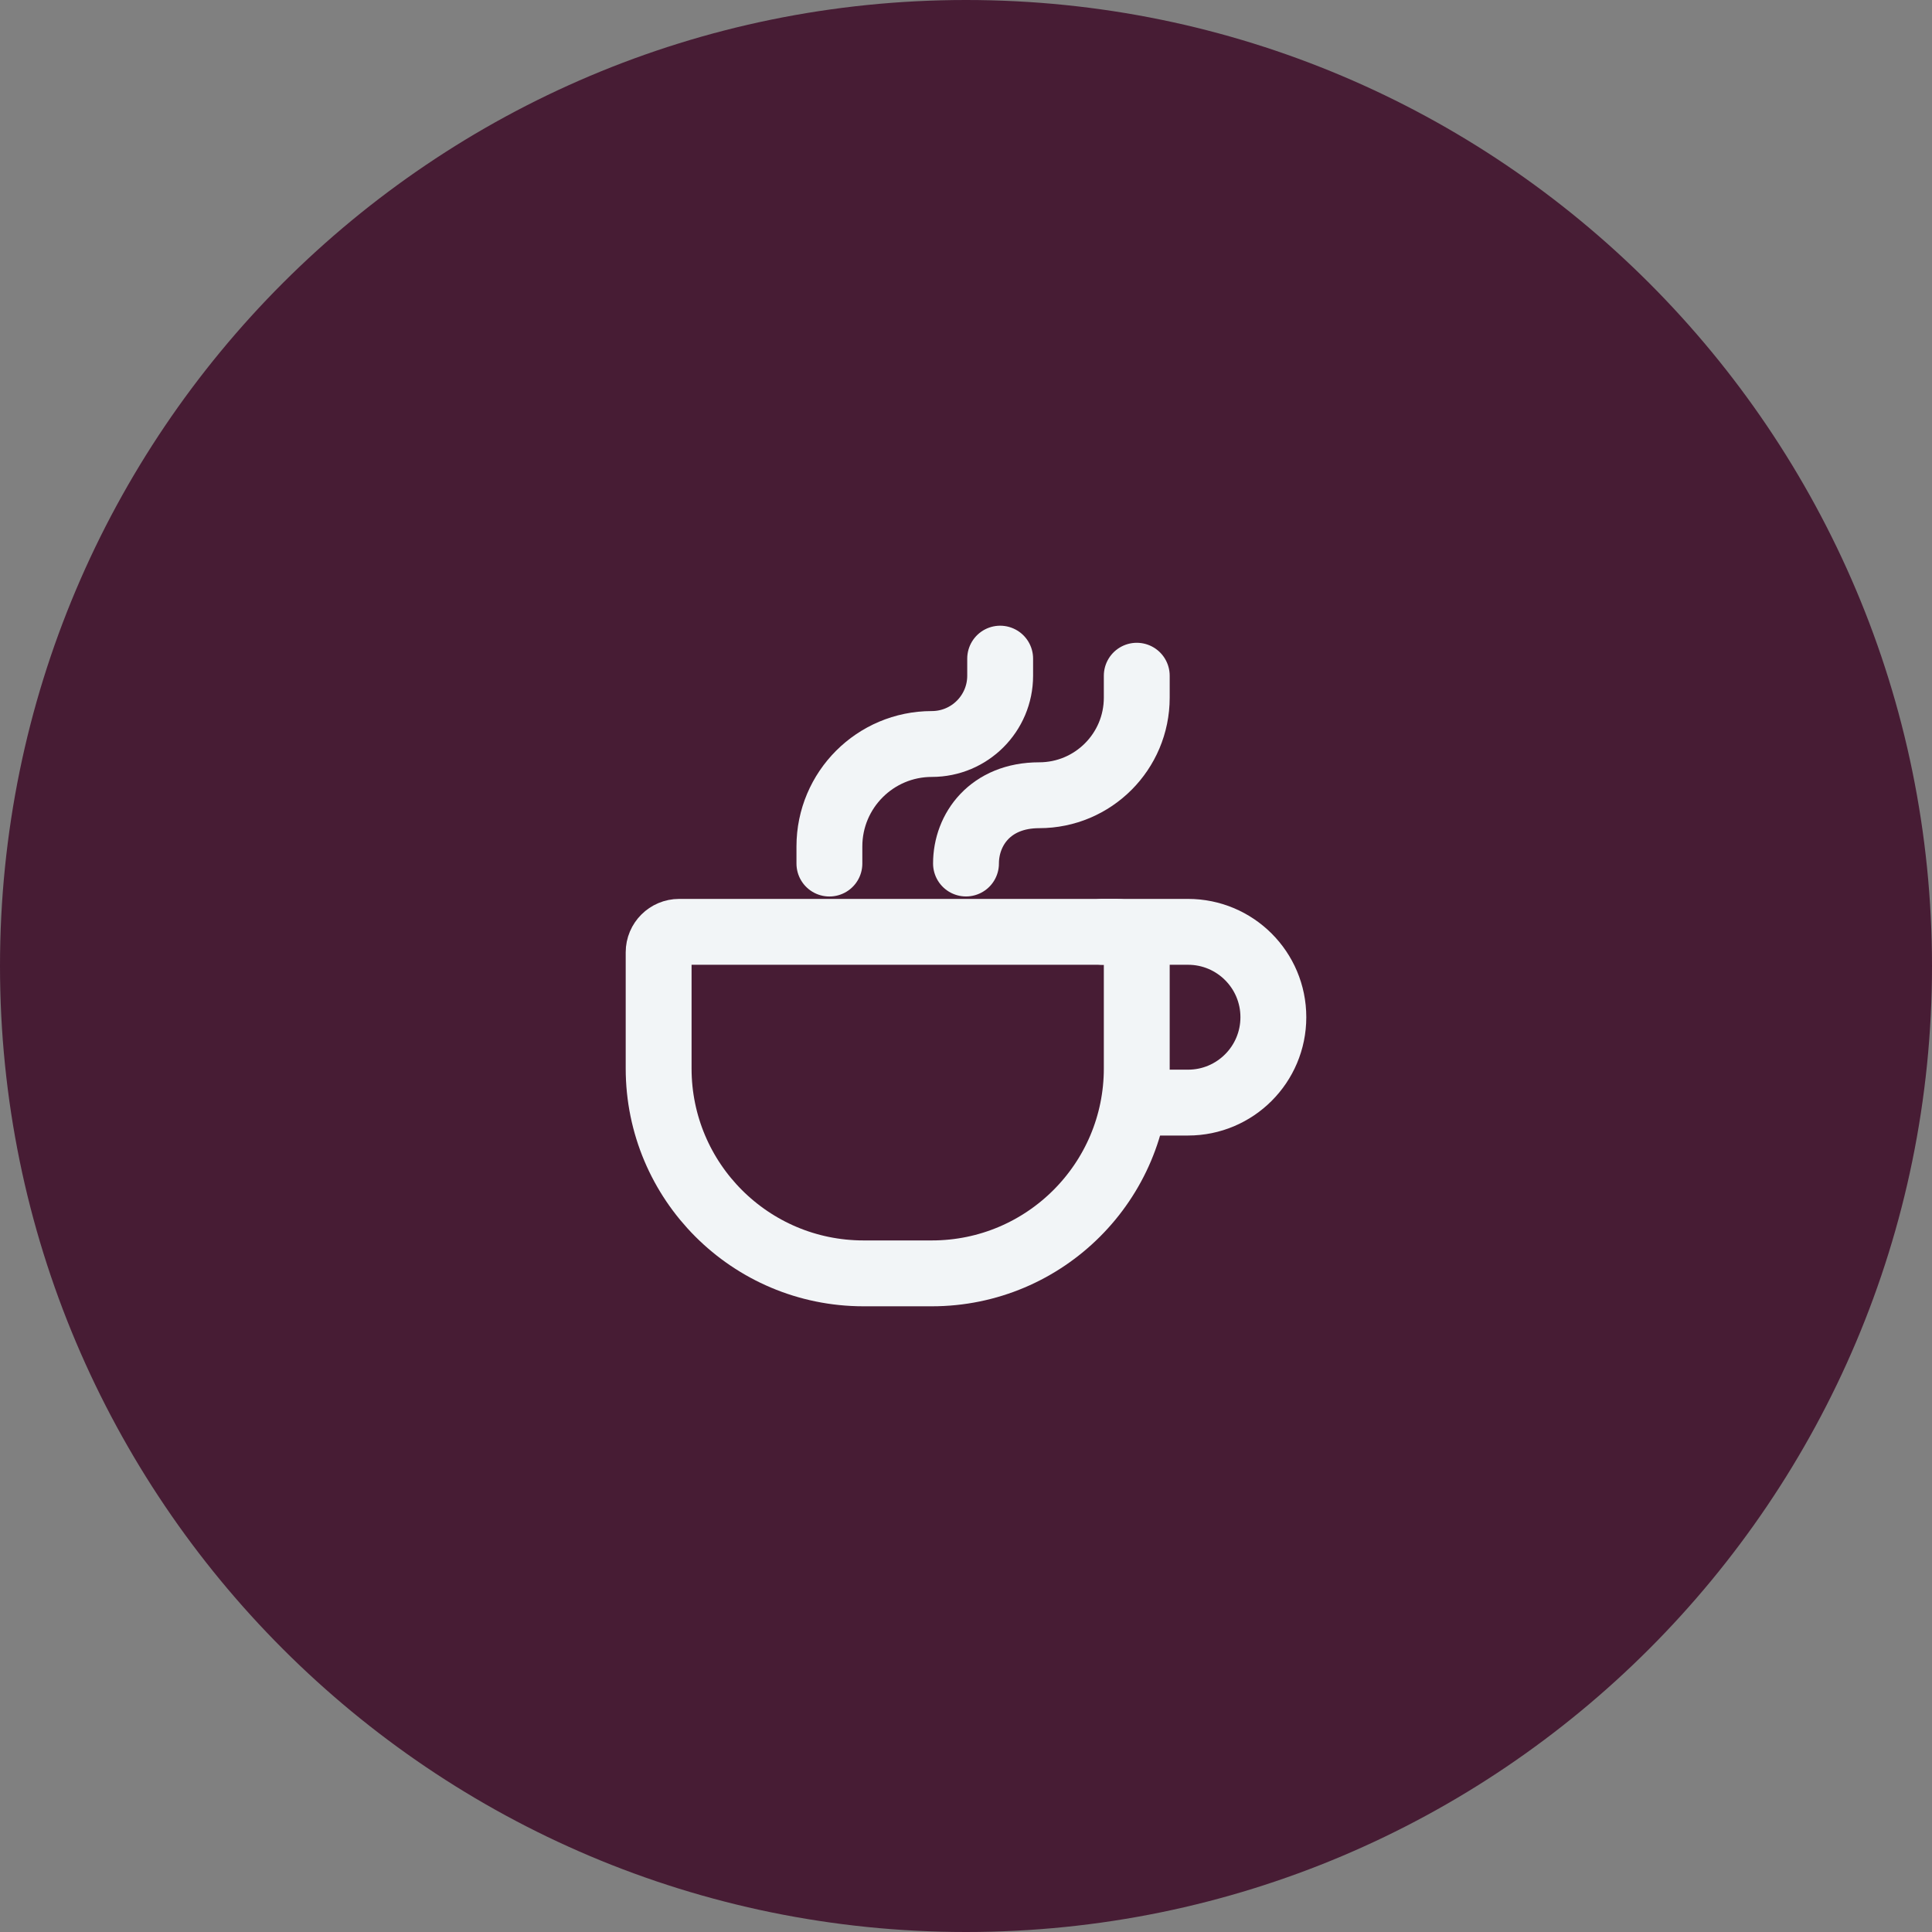 <svg width="44" height="44" viewBox="0 0 44 44" fill="none" xmlns="http://www.w3.org/2000/svg">
<rect x="0" y="0" width="44" height="44" fill="#808080" stroke="none"/>
<path d="M22 0C34.15 0 44 9.85 44 22C44 34.15 34.15 44 22 44C9.85 44 0 34.15 0 22C0 9.85 9.85 0 22 0Z" fill="#471c34"/>
<path d="M25.889 21.688V24.333C25.889 26.91 23.799 29 21.222 29H19.667C17.089 29 15 26.91 15 24.333V21.688C15 21.431 15.209 21.222 15.467 21.222H25.422C25.68 21.222 25.889 21.431 25.889 21.688Z" stroke="#F2F5F7" stroke-width="1.5" stroke-linecap="round" stroke-linejoin="round"/>
<path d="M22 19.666C22 18.889 22.556 18.111 23.667 18.111C24.894 18.111 25.889 17.116 25.889 15.889V15.389" stroke="#F2F5F7" stroke-width="1.5" stroke-linecap="round" stroke-linejoin="round"/>
<path d="M18.889 19.667V19.278C18.889 17.989 19.933 16.944 21.222 16.944C22.081 16.944 22.778 16.248 22.778 15.389V15" stroke="#F2F5F7" stroke-width="1.5" stroke-linecap="round" stroke-linejoin="round"/>
<path d="M25.111 21.222H27.056C28.13 21.222 29 22.092 29 23.166C29 24.24 28.13 25.111 27.056 25.111H25.889" stroke="#F2F5F7" stroke-width="1.5" stroke-linecap="round" stroke-linejoin="round"/>
</svg>
